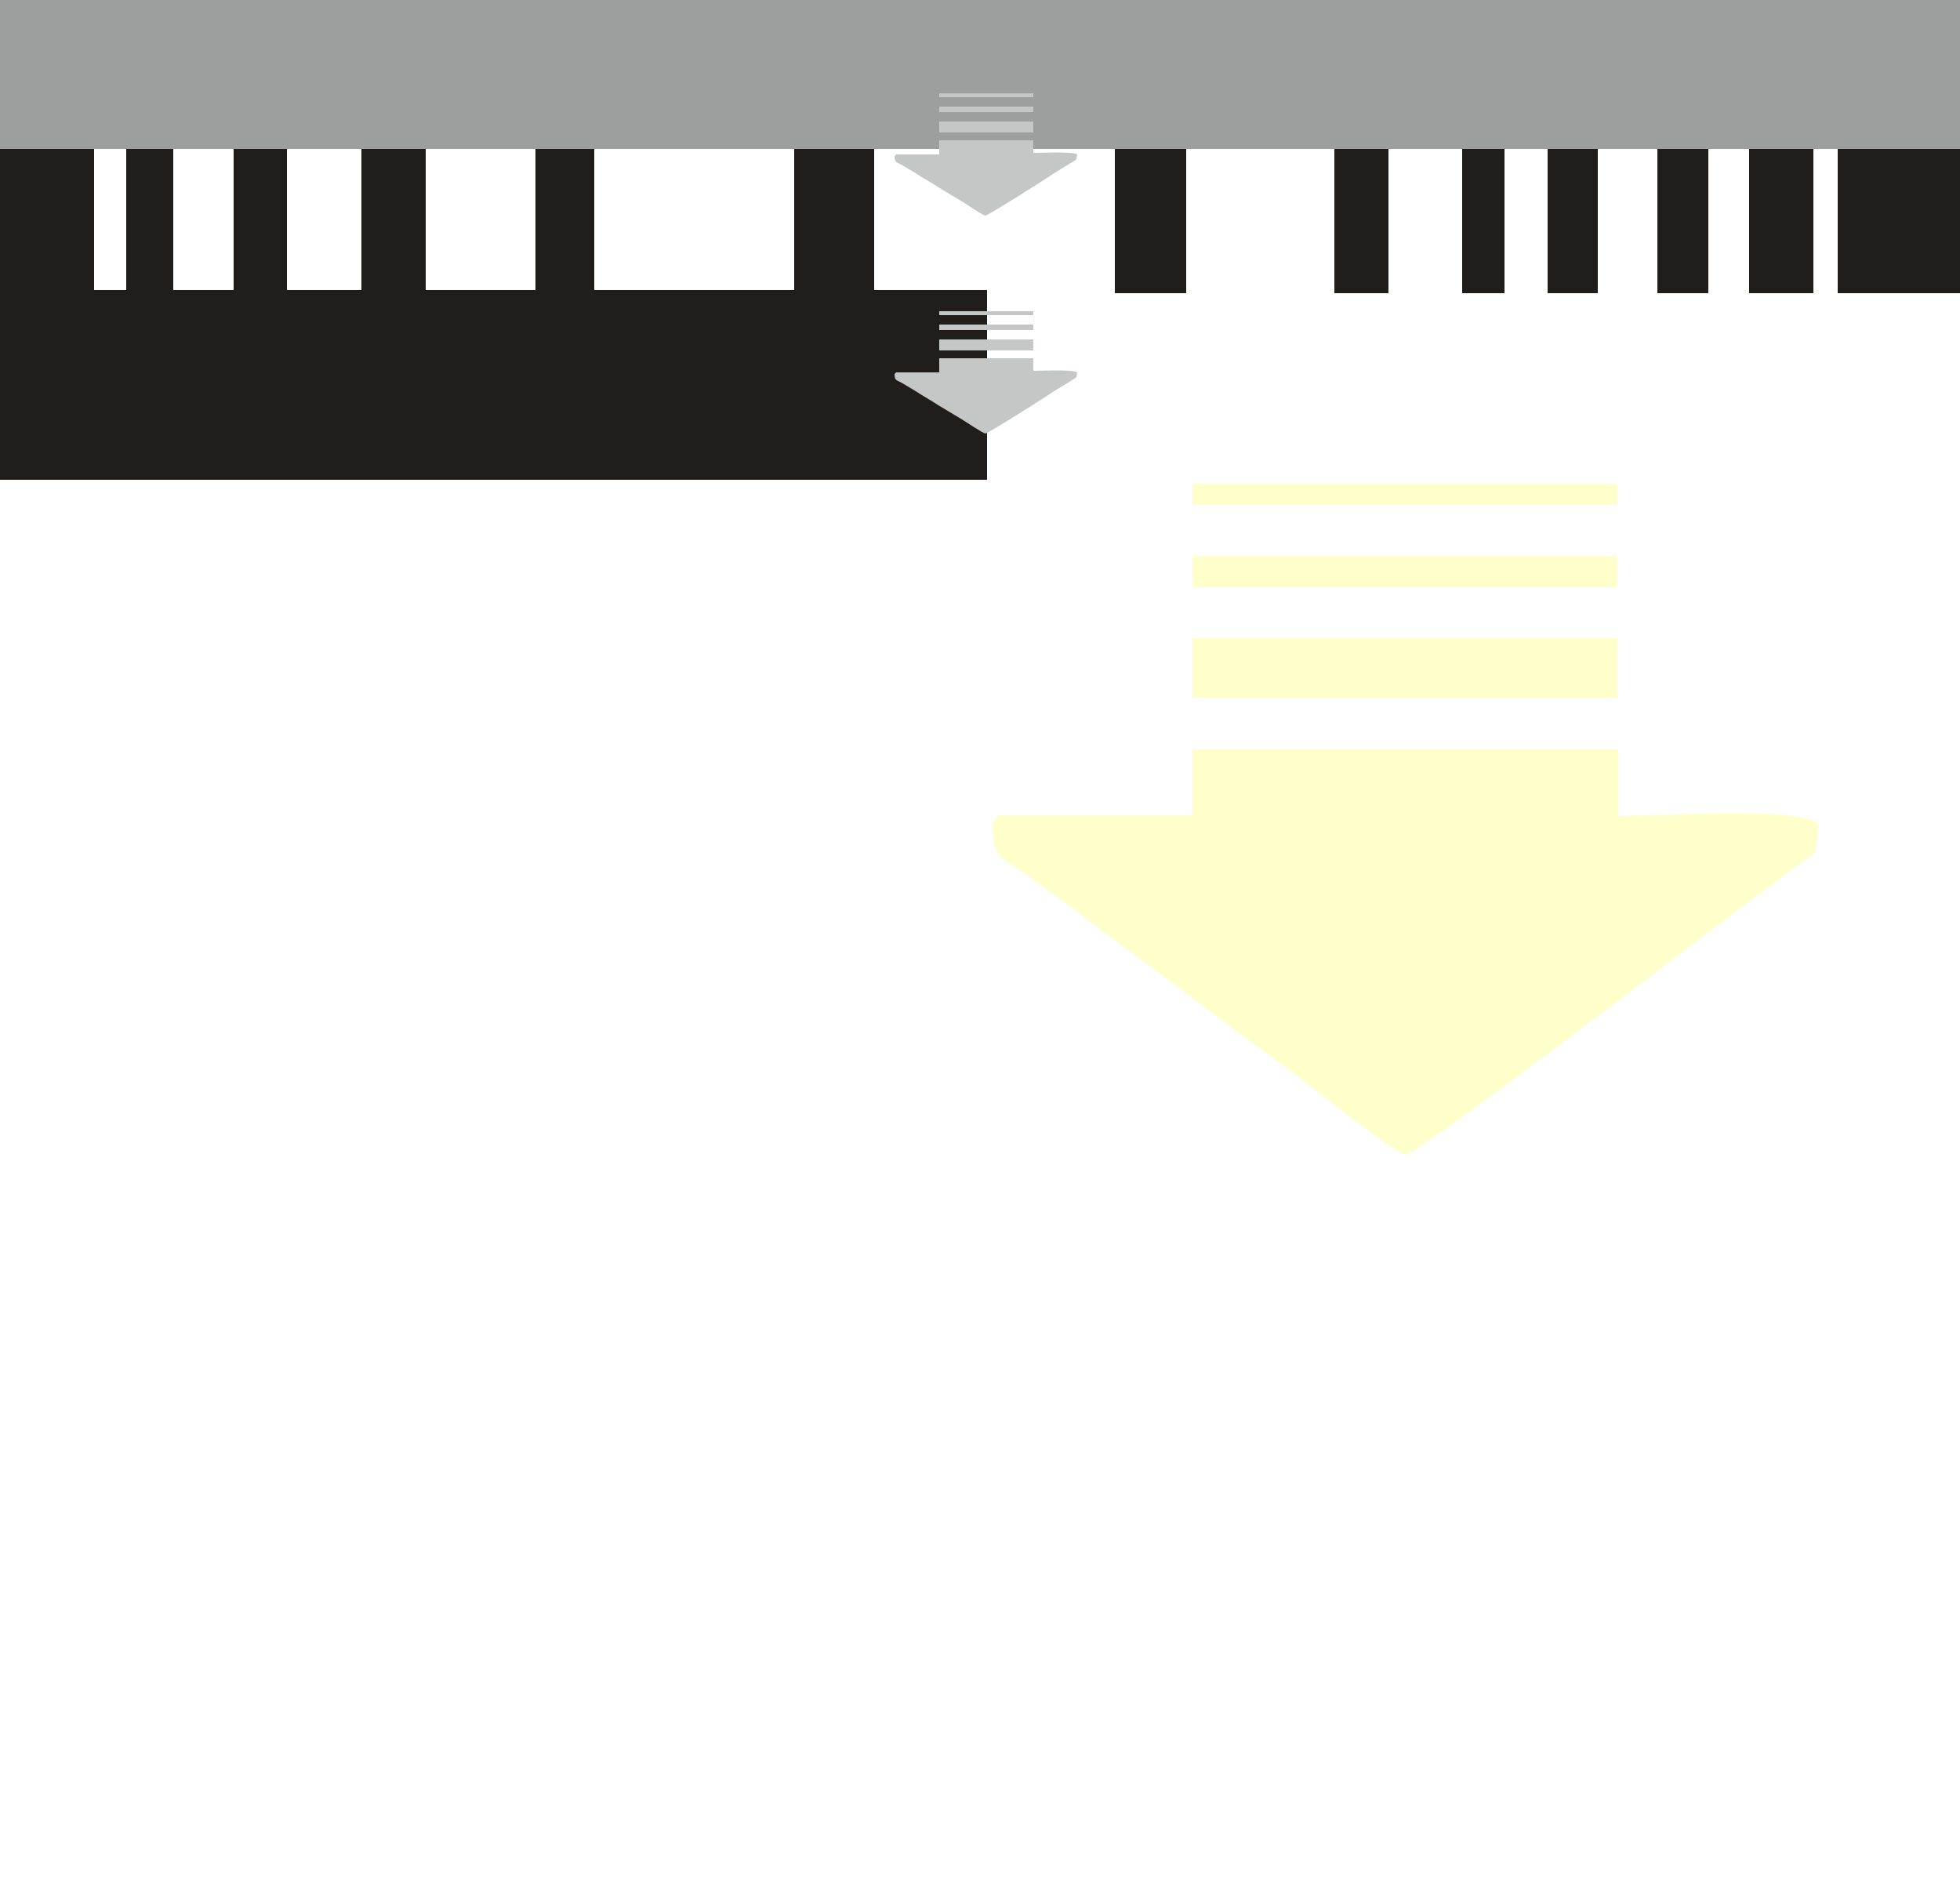 <?xml version="1.0" encoding="UTF-8"?>
<!DOCTYPE svg PUBLIC "-//W3C//DTD SVG 1.1//EN" "http://www.w3.org/Graphics/SVG/1.1/DTD/svg11.dtd">
<!-- Creator: CorelDRAW X6 -->
<svg xmlns="http://www.w3.org/2000/svg" xml:space="preserve" width="2500px" height="2416px" version="1.1" style="shape-rendering:geometricPrecision; text-rendering:geometricPrecision; image-rendering:optimizeQuality; fill-rule:evenodd; clip-rule:evenodd"
viewBox="0 0 2500 2416"
 xmlns:xlink="http://www.w3.org/1999/xlink">
 <rect x="0" y="0" width="2500" height="2416" fill="#808080" stroke="none"/>
 <defs>
  <style type="text/css">
   <![CDATA[
    .fil1 {fill:#201D1B}
    .fil2 {fill:#9D9E9E}
    .fil3 {fill:#C5C6C6}
    .fil4 {fill:#FFFFCC}
    .fil0 {fill:white}
   ]]>
  </style>
 </defs>
 <g id="Layer_x0020_1">
  <g id="_752765232">
   <rect id="whole" class="fil0" y="5" width="2500" height="2411"/>
   <rect id="middle" class="fil1" y="189" width="2500" height="185"/>
   <rect id="_11" class="fil0" x="120" y="189" width="41" height="186"/>
   <rect id="_10" class="fil0" x="221" y="189" width="77" height="186"/>
   <rect id="_9" class="fil0" x="366" y="189" width="95" height="186"/>
   <rect id="_8" class="fil0" x="543" y="189" width="140" height="186"/>
   <rect id="_7" class="fil0" x="758" y="189" width="255" height="186"/>
   <rect id="_6" class="fil0" x="1115" y="189" width="307" height="186"/>
   <rect id="_5" class="fil0" x="1513" y="189" width="189" height="186"/>
   <rect id="_4" class="fil0" x="1771" y="189" width="94" height="186"/>
   <rect id="rectangle-3" class="fil0" x="1919" y="189" width="55" height="186"/>
   <path class="fil0" d="M2038 189l76 0c0,97 0,130 0,186l-76 0c0,-56 0,-95 0,-186z"/>
   <rect id="Rectangle_x0020_-2" class="fil0" x="2179" y="189" width="52" height="186"/>
   <rect id="Rectangle-1_x0020_" class="fil0" x="2313" y="189" width="31" height="186"/>
   <rect id="Rectangle-bt_x0020_" class="fil1" y="370" width="1259" height="242"/>
   <rect id="Rectangle-up_x0020_" class="fil2" width="2500" height="190"/>
   <path id="flesh1" class="fil3" d="M1198 119l0 5 120 0 0 -5 -120 0zm0 17l0 7 120 0 0 -7 -120 0zm0 19l0 14 120 0 0 -14 -120 0zm0 26l0 16 -53 0c-4,0 0,-1 -4,2 0,9 2,7 12,13 5,3 10,6 15,9 9,6 20,12 29,18 10,6 20,12 30,18 5,3 27,18 30,18 3,0 76,-46 89,-55l23 -14c4,-3 4,-1 5,-9 -5,-4 -48,-2 -56,-2l0 -16 -120 0z"/>
   <path id="flesh2" class="fil3" d="M1198 397l0 5 120 0 0 -5 -120 0zm0 17l0 7 120 0 0 -7 -120 0zm0 19l0 14 120 0 0 -14 -120 0zm0 26l0 16 -53 0c-4,0 0,-1 -4,2 0,9 2,7 12,13 5,3 10,6 15,9 9,6 20,12 29,18 10,6 20,12 30,18 5,3 27,18 30,18 3,0 76,-46 89,-55l23 -14c4,-3 4,-1 5,-9 -5,-4 -48,-2 -56,-2l0 -16 -120 0z"/>
   <path id="flesh2_0" class="fil4" d="M1521 617l0 27 542 0 0 -27 -542 0zm0 92l0 40 542 0 0 -40 -542 0zm0 105l0 76 542 0 0 -76 -542 0zm0 141l0 85 -239 0c-20,0 -2,-3 -16,10 2,51 8,39 52,72 22,17 46,33 69,51 43,33 89,66 134,100 44,34 90,67 134,100 22,17 124,98 138,100 13,1 343,-251 401,-295l103 -77c19,-14 20,-6 22,-50 -21,-23 -216,-10 -255,-10l0 -85 -542 0z"/>
  </g>
 </g>
</svg>
